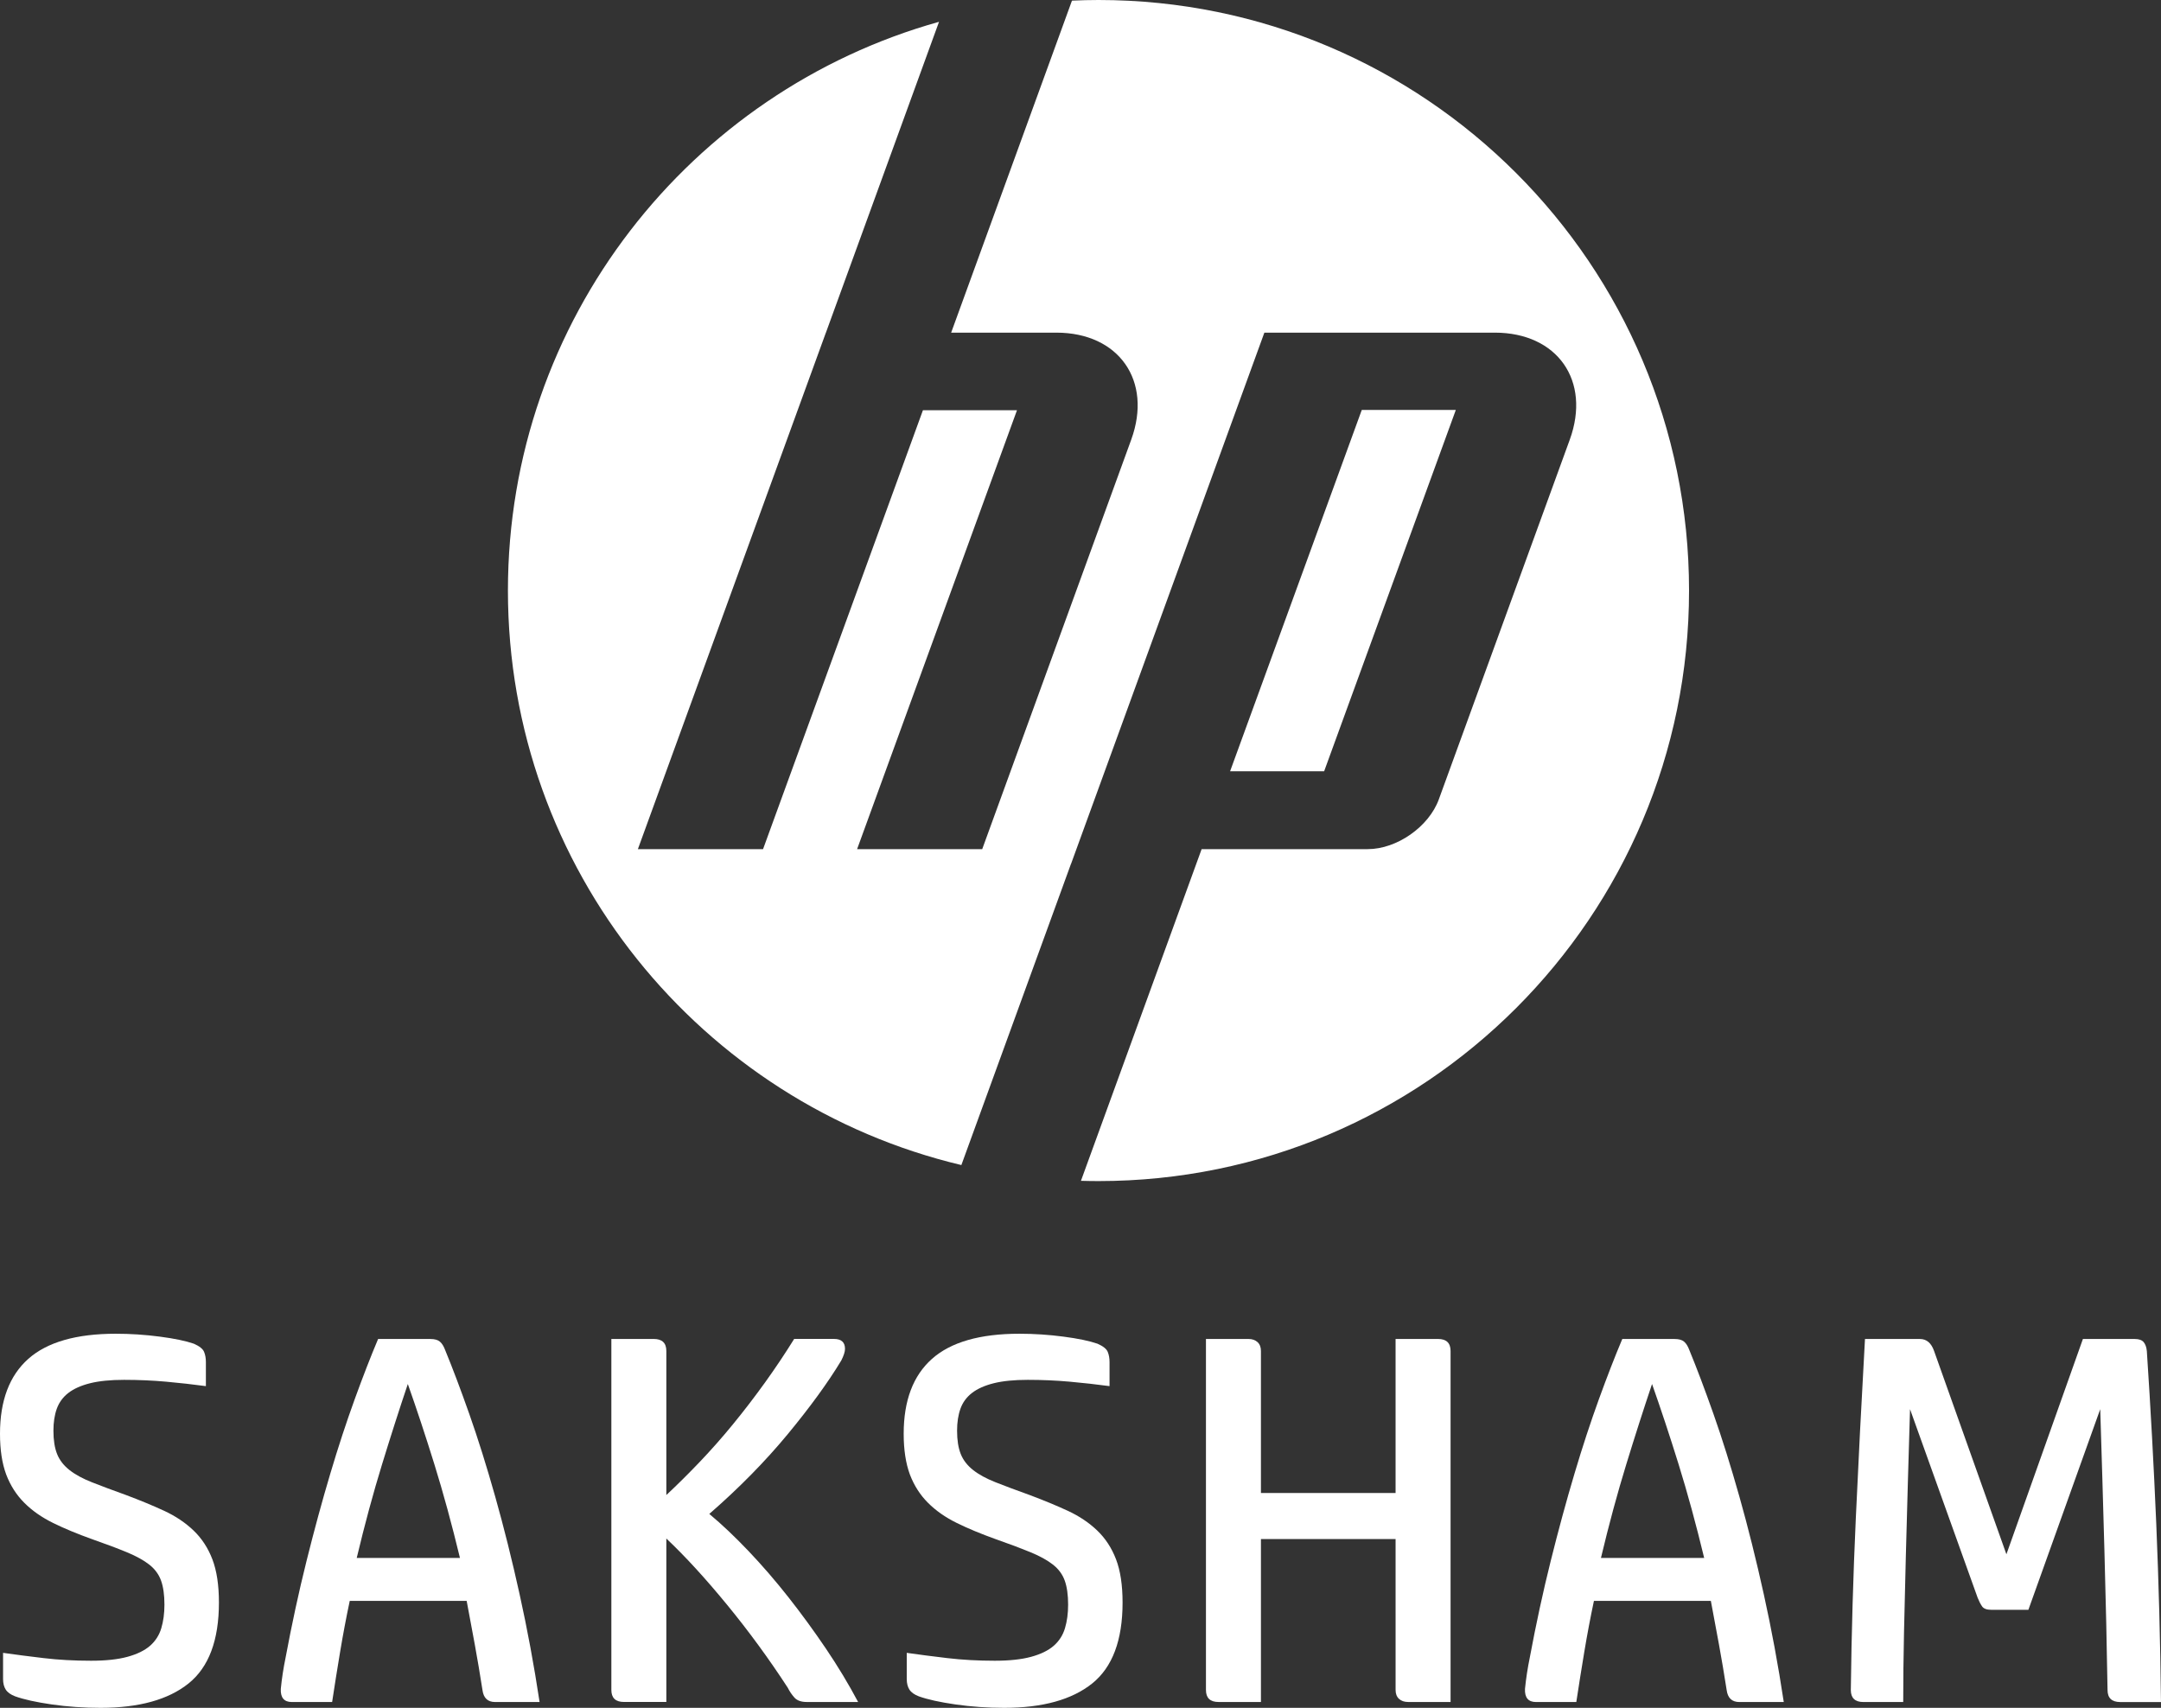 <?xml version="1.0" encoding="utf-8"?>
<!-- Generator: Adobe Illustrator 26.2.1, SVG Export Plug-In . SVG Version: 6.00 Build 0)  -->
<svg version="1.1"
	 id="Layer_1" sodipodi:docname="5ab7ed459350f1b5ec540505423ddb36.svg" xmlns:inkscape="http://www.inkscape.org/namespaces/inkscape" xmlns:sodipodi="http://sodipodi.sourceforge.net/DTD/sodipodi-0.dtd" xmlns:svg="http://www.w3.org/2000/svg"
	 xmlns="http://www.w3.org/2000/svg" xmlns:xlink="http://www.w3.org/1999/xlink" x="0px" y="0px" viewBox="0 0 650.01 513.72"
	 style="enable-background:new 0 0 650.01 513.72;" xml:space="preserve">
<rect x="0" y="0" width="650.01" height="513.72" fill="#333333" stroke="none"/>
<style type="text/css">
	.st0{fill:#FFFFFF;}
</style>
<sodipodi:namedview  bordercolor="#666666" borderopacity="1.0" id="namedview29" inkscape:pagecheckerboard="0" inkscape:pageopacity="0.0" inkscape:pageshadow="2" pagecolor="#ffffff">
	</sodipodi:namedview>
<g id="g26" transform="translate(-635,-283.15)">
	<g id="g22">
		<g id="g20">
			<g id="g18">
				<g id="g16">
					<path id="path2" class="st0" d="M635,714.43c0-9.98,2.84-17.49,8.51-22.53c5.67-5.04,14.44-7.56,26.32-7.56
						c4.41,0,8.82,0.29,13.24,0.87c4.41,0.58,7.83,1.29,10.24,2.13c1.68,0.74,2.7,1.55,3.07,2.44s0.55,1.92,0.55,3.07v7.25
						c-3.89-0.52-7.88-0.97-11.98-1.34c-4.1-0.37-8.3-0.55-12.61-0.55c-4.1,0-7.51,0.34-10.24,1.02s-4.91,1.66-6.54,2.92
						s-2.78,2.84-3.47,4.73c-0.68,1.89-1.02,4.1-1.02,6.62c0,2.84,0.37,5.18,1.1,7.01c0.73,1.84,1.97,3.44,3.7,4.81
						c1.73,1.37,3.99,2.6,6.78,3.7c2.78,1.1,6.22,2.39,10.32,3.86c4.2,1.58,8.01,3.15,11.42,4.73c3.41,1.58,6.35,3.55,8.82,5.91
						c2.47,2.36,4.36,5.25,5.67,8.67s1.97,7.75,1.97,13c0,11.35-3.05,19.46-9.14,24.35c-6.09,4.88-14.92,7.33-26.47,7.33
						c-5.04,0-9.93-0.34-14.66-1.02s-8.41-1.5-11.03-2.44c-1.37-0.52-2.31-1.21-2.84-2.05c-0.53-0.84-0.79-1.89-0.79-3.15v-7.88
						c3.68,0.53,7.75,1.05,12.21,1.58s9.22,0.79,14.26,0.79c4.41,0,8.06-0.39,10.95-1.18s5.15-1.89,6.78-3.31s2.76-3.18,3.39-5.28
						c0.63-2.1,0.95-4.46,0.95-7.09c0-2.94-0.34-5.36-1.02-7.25s-1.87-3.49-3.55-4.81c-1.68-1.31-3.92-2.55-6.7-3.7
						s-6.28-2.47-10.48-3.94c-4.41-1.58-8.33-3.2-11.74-4.88c-3.42-1.68-6.3-3.7-8.67-6.07c-2.36-2.36-4.18-5.2-5.44-8.51
						C635.62,723.33,635,719.26,635,714.43L635,714.43z"/>
					<path id="path4" class="st0" d="M780.12,791.49c-0.74-4.73-1.5-9.27-2.3-13.63c-0.79-4.36-1.61-8.75-2.45-13.16H740.2
						c-1.07,5.04-2.03,10.14-2.89,15.29c-0.86,5.15-1.66,10.19-2.41,15.13h-12.13c-2.31,0-3.42-1.31-3.31-3.94
						c0.31-3.15,0.79-6.25,1.42-9.3c1.9-10.19,4.01-19.93,6.33-29.23s4.69-18.02,7.12-26.16c2.42-8.14,4.88-15.62,7.36-22.45
						s4.82-12.87,7.04-18.12h15.75c1.26,0,2.2,0.26,2.83,0.79c0.63,0.53,1.15,1.37,1.58,2.52c2.21,5.36,4.63,11.77,7.26,19.22
						c2.63,7.46,5.23,15.76,7.81,24.9s5.03,18.94,7.34,29.39s4.32,21.25,6,32.38h-13.4C781.69,795.11,780.43,793.9,780.12,791.49
						L780.12,791.49z M757.67,699.46c-2.51,7.46-5.1,15.52-7.76,24.19c-2.67,8.67-5.2,18.04-7.61,28.13h31.05
						c-2.43-10.08-4.99-19.46-7.68-28.13S760.31,706.92,757.67,699.46z"/>
					<path id="path6" class="st0" d="M888.06,692.37c-3.99,6.62-9.38,14.02-16.15,22.22c-6.78,8.19-14.63,16.18-23.56,23.95
						c3.78,3.15,7.72,6.88,11.82,11.19c4.1,4.31,8.09,8.93,11.98,13.87c3.89,4.94,7.64,10.08,11.27,15.44
						c3.62,5.36,6.85,10.72,9.69,16.07h-15.46c-1.68,0-2.92-0.45-3.71-1.34c-0.79-0.89-1.45-1.86-1.97-2.92
						c-5.67-8.72-11.76-17.04-18.27-24.98c-6.51-7.93-12.6-14.58-18.27-19.93v49.16h-12.76c-2.52,0-3.78-1.21-3.78-3.62V685.91
						h12.76c2.52,0,3.78,1.21,3.78,3.62v43.33c3.25-3.04,6.59-6.35,10.01-9.93c3.41-3.57,6.78-7.38,10.08-11.42
						c3.31-4.04,6.51-8.22,9.61-12.53c3.1-4.31,6.01-8.67,8.75-13.08h11.98c2.21,0,3.31,1,3.31,2.99
						C889.17,689.75,888.8,690.9,888.06,692.37L888.06,692.37z"/>
					<path id="path8" class="st0" d="M906.82,714.43c0-9.98,2.84-17.49,8.51-22.53c5.67-5.04,14.44-7.56,26.31-7.56
						c4.41,0,8.83,0.29,13.24,0.87s7.82,1.29,10.24,2.13c1.68,0.74,2.7,1.55,3.07,2.44s0.55,1.92,0.55,3.07v7.25
						c-3.89-0.52-7.88-0.97-11.98-1.34c-4.1-0.37-8.3-0.55-12.61-0.55c-4.1,0-7.51,0.34-10.24,1.02s-4.91,1.66-6.54,2.92
						s-2.79,2.84-3.47,4.73c-0.68,1.89-1.02,4.1-1.02,6.62c0,2.84,0.37,5.18,1.1,7.01c0.73,1.84,1.97,3.44,3.7,4.81
						c1.73,1.37,3.99,2.6,6.78,3.7c2.78,1.1,6.22,2.39,10.32,3.86c4.2,1.58,8.01,3.15,11.42,4.73c3.41,1.58,6.35,3.55,8.82,5.91
						c2.47,2.36,4.36,5.25,5.67,8.67s1.97,7.75,1.97,13c0,11.35-3.05,19.46-9.14,24.35c-6.09,4.88-14.92,7.33-26.47,7.33
						c-5.04,0-9.93-0.34-14.65-1.02c-4.73-0.68-8.41-1.5-11.03-2.44c-1.37-0.52-2.31-1.21-2.84-2.05c-0.53-0.84-0.79-1.89-0.79-3.15
						v-7.88c3.68,0.53,7.75,1.05,12.21,1.58s9.22,0.79,14.26,0.79c4.41,0,8.06-0.39,10.95-1.18s5.15-1.89,6.78-3.31
						s2.76-3.18,3.39-5.28c0.63-2.1,0.95-4.46,0.95-7.09c0-2.94-0.34-5.36-1.02-7.25s-1.87-3.49-3.55-4.81
						c-1.68-1.31-3.91-2.55-6.7-3.7c-2.79-1.15-6.28-2.47-10.48-3.94c-4.41-1.58-8.33-3.2-11.74-4.88c-3.42-1.68-6.3-3.7-8.67-6.07
						c-2.36-2.36-4.18-5.2-5.44-8.51C907.45,723.33,906.82,719.26,906.82,714.43L906.82,714.43z"/>
					<path id="path10" class="st0" d="M1067.54,685.91c2.52,0,3.78,1.21,3.78,3.62v105.58h-12.76c-1.16,0-2.08-0.32-2.76-0.95
						s-1.02-1.52-1.02-2.68V746.1h-40.5v49.01h-12.76c-2.52,0-3.78-1.21-3.78-3.62V685.91h12.76c1.16,0,2.07,0.32,2.76,0.95
						c0.68,0.63,1.02,1.52,1.02,2.68v42.7h40.5v-46.33H1067.54z"/>
					<path id="path12" class="st0" d="M1154.36,791.49c-0.74-4.73-1.5-9.27-2.3-13.63c-0.79-4.36-1.61-8.75-2.45-13.16h-35.17
						c-1.07,5.04-2.03,10.14-2.89,15.29c-0.86,5.15-1.66,10.19-2.41,15.13h-12.13c-2.31,0-3.42-1.31-3.31-3.94
						c0.32-3.15,0.79-6.25,1.42-9.3c1.9-10.19,4.01-19.93,6.33-29.23s4.69-18.02,7.12-26.16c2.42-8.14,4.88-15.62,7.36-22.45
						s4.82-12.87,7.04-18.12h15.75c1.26,0,2.2,0.26,2.83,0.79c0.63,0.53,1.15,1.37,1.58,2.52c2.21,5.36,4.63,11.77,7.26,19.22
						c2.63,7.46,5.23,15.76,7.81,24.9c2.58,9.14,5.03,18.94,7.34,29.39c2.31,10.45,4.32,21.25,6,32.38h-13.4
						C1155.94,795.11,1154.67,793.9,1154.36,791.49L1154.36,791.49z M1131.92,699.46c-2.51,7.46-5.1,15.52-7.76,24.19
						c-2.67,8.67-5.2,18.04-7.61,28.13h31.05c-2.43-10.08-4.99-19.46-7.68-28.13C1137.23,714.98,1134.55,706.92,1131.92,699.46z"/>
					<path id="path14" class="st0" d="M1268.93,791.49c-0.11-6.2-0.24-12.89-0.39-20.09c-0.16-7.2-0.34-14.5-0.55-21.9
						c-0.21-7.41-0.42-14.73-0.63-21.98s-0.42-14.08-0.63-20.49l-21.61,60.35h-11.17c-1.36,0-2.28-0.34-2.75-1.02
						s-0.92-1.55-1.34-2.6l-20.34-56.73c-0.21,6.62-0.42,13.71-0.63,21.27s-0.42,15.21-0.63,22.93s-0.39,15.34-0.55,22.85
						c-0.16,7.51-0.24,14.52-0.24,21.04h-11.98c-2.52,0-3.78-1.21-3.78-3.62c0.21-17.12,0.71-34.33,1.5-51.61
						c0.79-17.28,1.71-35.27,2.76-53.97h16.54c1.99,0,3.41,1.21,4.25,3.62l21.75,61.14l23.01-64.76h15.6c1.26,0,2.15,0.32,2.68,0.95
						c0.52,0.63,0.84,1.52,0.95,2.68c1.15,17.33,2.1,34.69,2.84,52.08c0.73,17.39,1.21,35.22,1.42,53.5h-12.29
						C1270.19,795.11,1268.93,793.9,1268.93,791.49L1268.93,791.49z"/>
				</g>
			</g>
		</g>
	</g>
	<path id="path24" class="st0" d="M965.42,638.42c-1.77,0-3.52-0.03-5.28-0.08l36.3-99.77h49.96c8.77,0,18.4-6.74,21.39-14.98
		l39.38-108.18c6.44-17.71-3.7-32.2-22.55-32.2h-69.31l-58.15,159.8h-0.02l-32.97,90.59c-78.21-18.6-136.39-88.91-136.39-172.81
		c0-81.49,54.87-150.15,129.67-171.08l-34.02,93.5h-0.01l-56.55,155.36h37.65l48.09-132.02h28.29l-48.09,132.02l37.63,0.01
		l44.82-123.17c6.45-17.71-3.7-32.2-22.53-32.2H921.1l36.34-99.87c2.65-0.12,5.31-0.19,7.98-0.19c98.1,0,177.63,79.53,177.63,177.63
		C1143.06,558.89,1063.53,638.42,965.42,638.42L965.42,638.42z M1072.9,406.46h-28.29L1005,515.15h28.29L1072.9,406.46z"/>
</g>
</svg>
